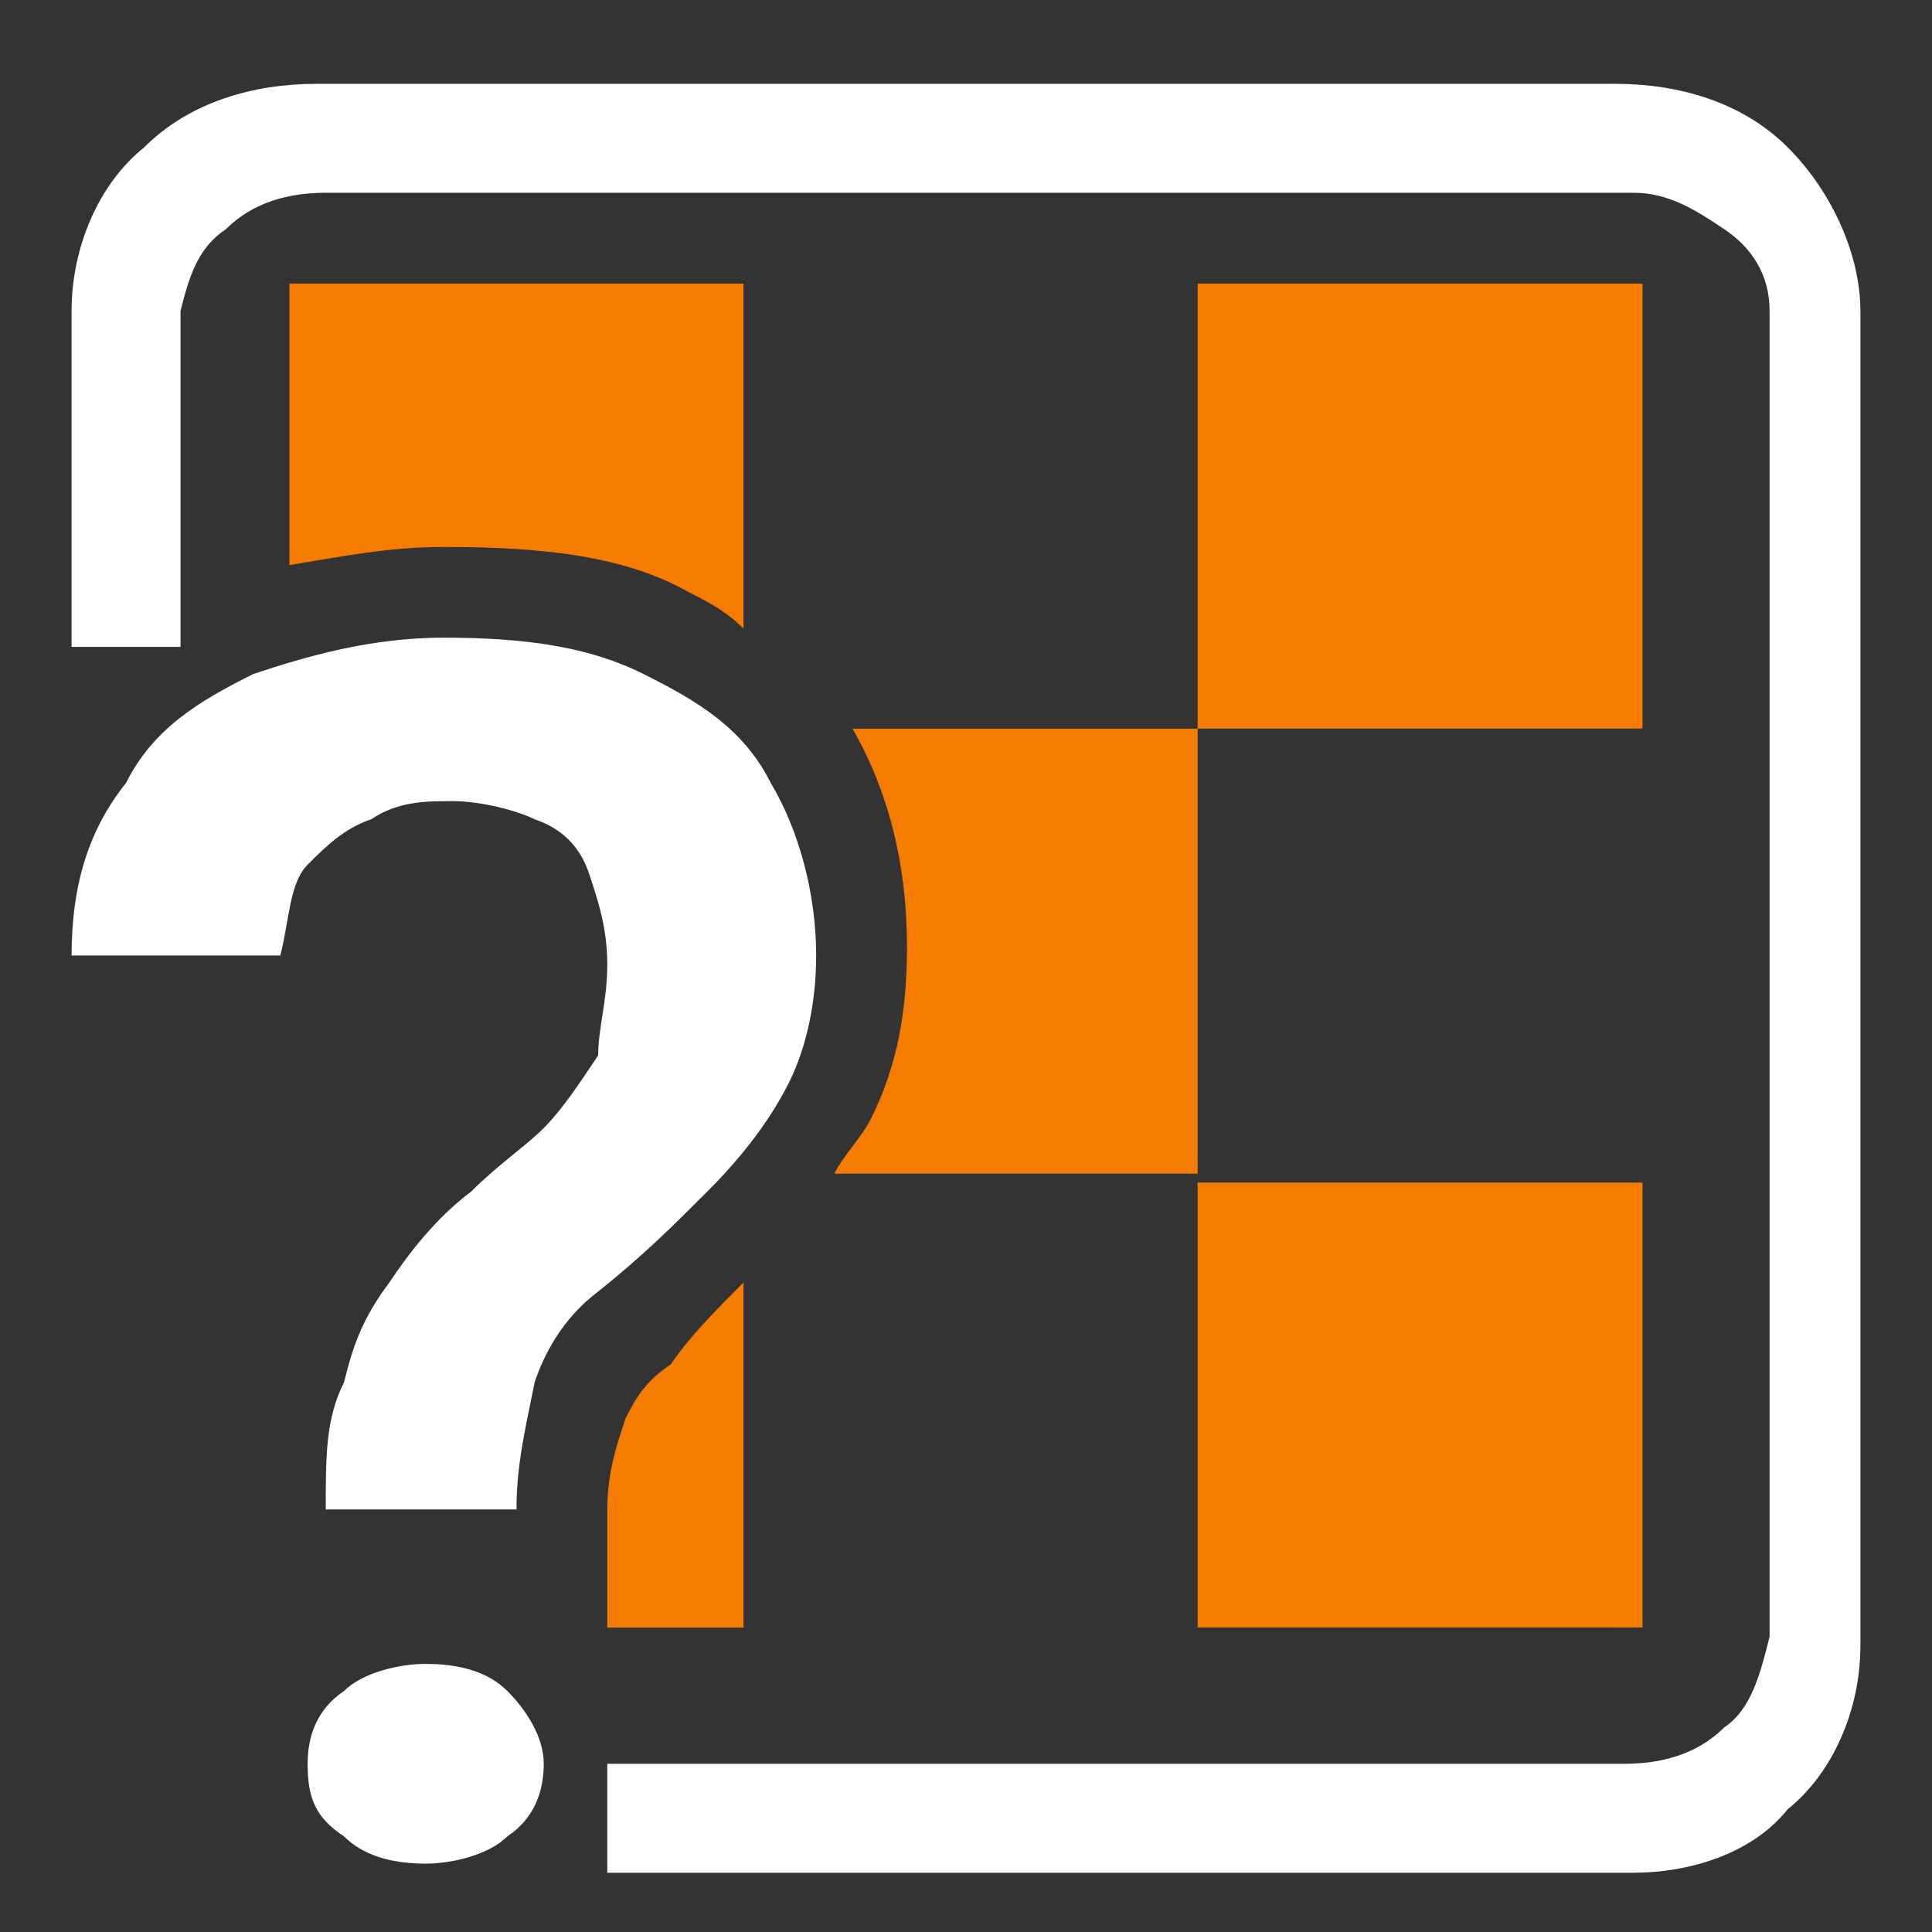 <svg xmlns="http://www.w3.org/2000/svg" width="18" height="18" viewBox="0 0 18 18" fill="none">
    <rect x="0" y="0" width="18" height="18" fill="#333333" stroke="none"/>
    <path d="M15.218 17.448C15.133 17.448 15.133 17.448 15.218 17.448H5.658V16.433H15.133C15.472 16.433 15.81 16.348 16.064 16.094C16.318 15.925 16.402 15.587 16.487 15.248V2.896C16.487 2.558 16.318 2.304 16.064 2.135C15.81 1.966 15.556 1.796 15.218 1.796H3.035C2.697 1.796 2.359 1.881 2.105 2.135C1.851 2.304 1.766 2.558 1.682 2.896V6.027H0.667V2.896C0.667 2.304 0.92 1.712 1.343 1.373C1.766 0.95 2.359 0.781 2.951 0.781H15.049C15.641 0.781 16.233 0.95 16.656 1.373C17.079 1.796 17.333 2.389 17.333 2.896V15.333C17.333 15.925 17.079 16.517 16.656 16.856C16.318 17.279 15.726 17.448 15.218 17.448Z" fill="white"/>
    <path d="M15.303 2.643H11.158V6.788H15.303V2.643Z" fill="#F57C00"/>
    <path d="M11.158 6.789V10.935H7.773C7.858 10.765 8.027 10.596 8.112 10.427C8.366 9.919 8.45 9.412 8.45 8.82C8.45 8.058 8.281 7.381 7.943 6.789H11.158Z" fill="#F57C00"/>
    <path d="M6.927 11.949V15.164H5.658V14.064C5.658 13.726 5.743 13.472 5.827 13.218C5.912 13.049 5.997 12.88 6.25 12.711C6.42 12.457 6.673 12.203 6.927 11.949Z" fill="#F57C00"/>
    <path d="M15.303 11.018H11.158V15.163H15.303V11.018Z" fill="#F57C00"/>
    <path d="M6.927 2.643V5.857C6.758 5.688 6.589 5.604 6.42 5.519C5.828 5.181 5.066 5.096 4.136 5.096C3.628 5.096 3.205 5.181 2.697 5.265V2.643H6.927Z" fill="#F57C00"/>
    <path d="M4.812 14.063H3.035C3.035 13.556 3.035 13.217 3.205 12.879C3.289 12.54 3.374 12.287 3.628 11.948C3.797 11.694 4.051 11.356 4.389 11.102C4.643 10.848 4.897 10.679 5.066 10.51C5.235 10.341 5.404 10.087 5.573 9.833C5.573 9.579 5.658 9.325 5.658 8.987C5.658 8.649 5.573 8.395 5.489 8.141C5.404 7.887 5.235 7.718 4.981 7.633C4.812 7.549 4.474 7.464 4.22 7.464C3.966 7.464 3.712 7.464 3.458 7.633C3.205 7.718 3.035 7.887 2.866 8.056C2.697 8.226 2.697 8.564 2.612 8.902H0.667C0.667 8.226 0.836 7.718 1.174 7.295C1.428 6.787 1.851 6.534 2.359 6.28C2.866 6.111 3.458 5.941 4.135 5.941C4.897 5.941 5.489 6.026 5.996 6.28C6.504 6.534 6.927 6.787 7.181 7.295C7.435 7.718 7.604 8.31 7.604 8.902C7.604 9.325 7.519 9.749 7.35 10.087C7.181 10.425 6.927 10.764 6.589 11.102C6.25 11.441 5.996 11.694 5.573 12.033C5.235 12.287 5.066 12.625 4.981 12.879C4.897 13.302 4.812 13.64 4.812 14.063ZM2.866 16.432C2.866 16.178 2.951 15.925 3.205 15.755C3.374 15.586 3.712 15.502 3.966 15.502C4.304 15.502 4.558 15.586 4.727 15.755C4.897 15.925 5.066 16.178 5.066 16.432C5.066 16.686 4.981 16.94 4.727 17.109C4.558 17.278 4.22 17.363 3.966 17.363C3.628 17.363 3.374 17.278 3.205 17.109C2.951 16.94 2.866 16.77 2.866 16.432Z" fill="white"/>
</svg>
